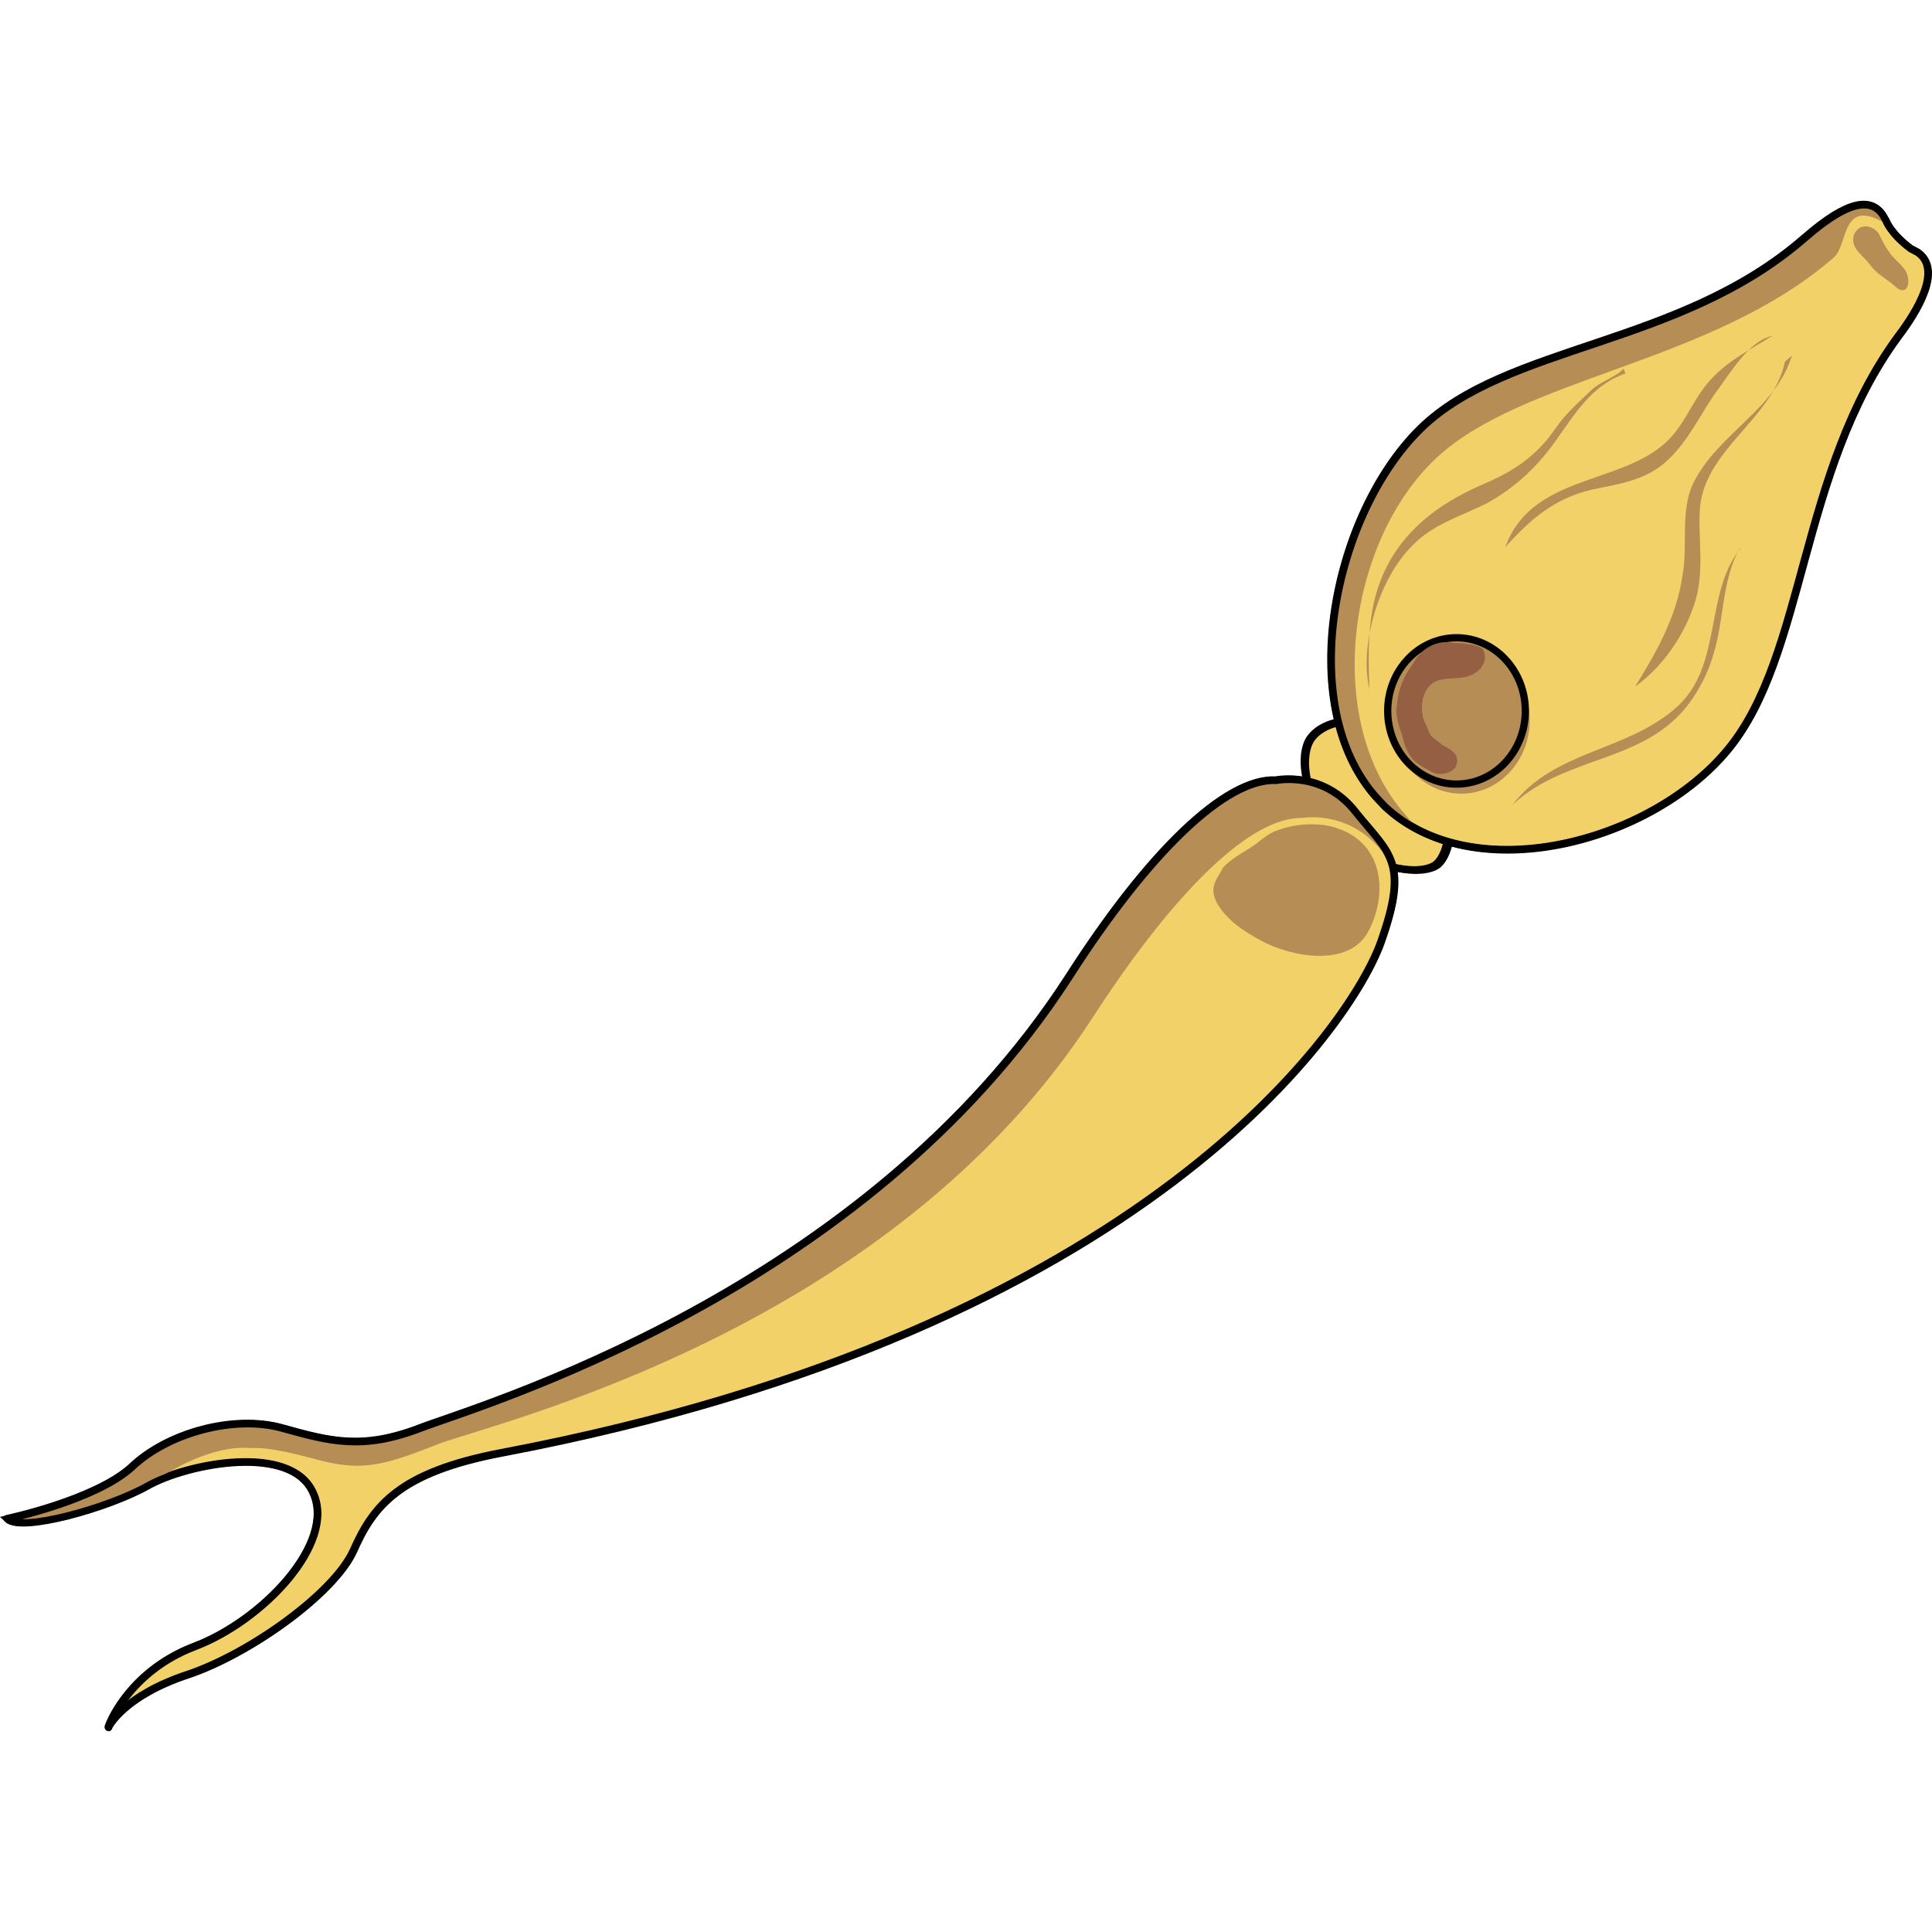 <?xml version="1.0" encoding="utf-8"?>
<!-- Created by: Science Figures, www.sciencefigures.org, Generator: Science Figures Editor -->
<!DOCTYPE svg PUBLIC "-//W3C//DTD SVG 1.1//EN" "http://www.w3.org/Graphics/SVG/1.1/DTD/svg11.dtd">
<svg version="1.1" id="Layer_1" xmlns="http://www.w3.org/2000/svg" xmlns:xlink="http://www.w3.org/1999/xlink" 
	 width="800px" height="800px" viewBox="0 0 266.137 210.83" enable-background="new 0 0 266.137 210.83"
	 xml:space="preserve">
<g>
	
		<path fill-rule="evenodd" clip-rule="evenodd" fill="#F3D169" stroke="#000000" stroke-linecap="round" stroke-linejoin="round" stroke-miterlimit="10" d="
		M185.929,71.596c0,0-3.782,0-5.516,2.523c-1.734,2.69-0.473,9.25,4.098,13.623c4.729,4.541,11.19,5.214,13.239,3.699
		c2.049-1.682,1.892-6.391,1.892-6.391L185.929,71.596L185.929,71.596L185.929,71.596z"/>
	<path fill="none" stroke="#000000" stroke-miterlimit="8" d="M186.15,71.656c0,0-3.804,0-5.548,2.522
		c-1.744,2.69-0.635,9.25,4.121,13.623c4.756,4.541,11.254,5.214,13.314,3.7c2.061-1.682,1.902-6.391,1.902-6.391L186.15,71.656
		L186.15,71.656L186.15,71.656z"/>
	
		<path fill-rule="evenodd" clip-rule="evenodd" fill="#F3D169" stroke="#000000" stroke-linecap="round" stroke-linejoin="round" stroke-miterlimit="10" d="
		M175.774,79.788c0,0,6.498-1.353,10.936,4.395c4.596,5.746,7.449,6.761,3.486,17.915c-3.962,11.155-32.015,53.408-120.928,70.311
		c-14.423,2.703-17.91,7.436-20.604,13.521c-2.694,5.915-14.264,14.197-22.823,17.07c-8.717,2.873-10.936,7.099-10.936,7.268
		c-0.159,0.169,2.536-7.605,11.887-11.155c9.351-3.549,19.494-14.196,16.324-21.126c-3.011-6.93-17.434-4.057-22.822-1.015
		c-5.389,3.043-17.434,6.423-19.336,4.563c0,0,12.045-2.535,17.117-7.099c4.914-4.732,14.106-7.268,20.763-5.408
		c6.656,1.859,11.094,3.042,19.019,0c7.925-3.042,61.177-18.423,89.388-62.197C158.182,89.76,168.8,79.45,175.774,79.788
		L175.774,79.788z"/>
	<path fill-rule="evenodd" clip-rule="evenodd" fill="#B78D56" d="M186.688,84.178c-4.596-5.742-10.936-4.56-10.936-4.56
		c-6.973-0.169-17.59,10.134-28.524,27.19c-28.208,43.742-81.455,59.111-89.378,62.151c-8.082,3.04-12.361,1.689-19.017,0
		c-6.656-1.857-15.847,0.676-20.918,5.405c-4.913,4.56-16.957,7.093-16.957,7.093c1.901,1.857,13.945-1.688,19.333-4.56
		c3.328-2.027,8.875-5.574,14.421-5.067c2.219-0.169,6.18,0.845,8.082,1.352c6.656,1.857,9.35,1.351,17.432-1.858
		c7.923-3.039,62.438-15.537,90.487-59.11c11.093-17.058,21.552-27.36,28.683-27.191c0,0,6.34-1.183,10.936,4.56
		c0.475,0.676,0.951,1.183,1.426,1.689C190.967,88.738,189.065,87.218,186.688,84.178L186.688,84.178z"/>
	<path fill="none" stroke="#000000" stroke-miterlimit="8" d="M175.834,79.848c0,0,6.498-1.352,10.937,4.395
		c4.596,5.746,7.448,6.761,3.486,17.916c-3.963,11.154-32.016,53.408-120.929,70.31c-14.422,2.704-17.909,7.437-20.604,13.521
		c-2.694,5.916-14.264,14.197-22.823,17.071c-8.717,2.873-10.936,7.099-10.936,7.268c-0.159,0.169,2.536-7.606,11.887-11.155
		c9.351-3.549,19.494-14.197,16.324-21.127c-3.011-6.93-17.434-4.057-22.822-1.014c-5.389,3.042-17.434,6.422-19.336,4.563
		c0,0,12.045-2.535,17.117-7.099c4.914-4.732,14.106-7.268,20.762-5.408c6.657,1.858,11.095,3.042,19.019,0
		c7.925-3.043,61.177-18.423,89.389-62.197C158.241,89.82,168.86,79.51,175.834,79.848L175.834,79.848z"/>
	
		<path fill-rule="evenodd" clip-rule="evenodd" fill="#F3D169" stroke="#000000" stroke-linecap="round" stroke-linejoin="round" stroke-miterlimit="10" d="
		M263.161,6.551c0.316,0.169,0.633,0.338,0.951,0.507c3.486,2.364,0,8.106-2.695,11.652c-13.632,18.577-12.681,43.909-23.459,56.913
		c-10.621,12.835-35.031,19.253-47.236,7.769c-1.269-1.351-1.269-1.351-1.269-1.351c-11.255-12.835-5.706-39.012,6.183-50.665
		c11.888-11.652,35.664-11.314,52.783-26.177c3.329-2.87,8.56-6.924,10.938-3.208c0.158,0.338,0.316,0.507,0.476,0.845
		C259.832,2.836,260.466,4.524,263.161,6.551L263.161,6.551z"/>
	<path fill-rule="evenodd" clip-rule="evenodd" fill="#B78D56" d="M194.86,86.084c-1.27-1.521-1.27-1.521-1.27-1.521
		c-11.266-12.68-8.093-37.022,3.809-48.687c11.9-11.665,38.083-13.187,55.221-28.063c2.063-1.859,0.951-8.452,7.299-4.564
		c0-0.169,0-0.338,0-0.338c-0.158-0.169-0.317-0.338-0.477-0.677c-2.38-3.719-7.616,0.17-10.948,3.043
		c-17.138,15.046-40.939,14.708-52.841,26.372c-11.9,11.665-17.455,37.867-6.188,50.546c1.269,1.353,1.269,1.353,1.269,1.353
		c1.745,1.69,3.649,2.874,5.713,3.888C195.972,86.929,195.337,86.591,194.86,86.084L194.86,86.084z"/>
	<path fill="none" stroke="#000000" stroke-miterlimit="8" d="M263.221,6.611c0.317,0.168,0.634,0.338,0.951,0.506
		c3.487,2.365,0,8.106-2.694,11.653c-13.633,18.577-12.682,43.909-23.46,56.913c-10.62,12.835-35.031,19.252-47.236,7.768
		c-1.269-1.351-1.269-1.351-1.269-1.351c-11.254-12.835-5.706-39.012,6.183-50.664c11.888-11.653,35.665-11.315,52.784-26.177
		c3.328-2.871,8.559-6.924,10.938-3.209c0.158,0.338,0.316,0.507,0.475,0.845C259.892,2.896,260.526,4.584,263.221,6.611
		L263.221,6.611z"/>
	<path fill-rule="evenodd" clip-rule="evenodd" fill="#B78D56" d="M223.601,23.115c-0.635,1.012-3.338,1.854-4.451,3.034
		c-1.589,1.517-3.496,3.202-4.768,5.057c-2.861,4.214-6.2,6.236-10.65,8.091c-5.564,2.527-10.492,6.067-13.194,12.135
		c-2.226,5.057-2.066,10.282-1.907,15.844c-1.432-6.236,1.43-15.338,5.881-19.72c2.861-3.034,6.677-4.046,10.333-5.899
		c3.974-2.191,7.153-5.225,9.696-8.934c2.385-3.371,4.292-6.404,7.789-8.259c0.477-0.168,0.954-0.505,1.59-0.674"/>
	<path fill-rule="evenodd" clip-rule="evenodd" fill="#B78D56" d="M244.198,18.556c-3.162,2.034-6.482,3.561-9.012,6.612
		c-2.371,2.882-3.32,6.272-6.324,8.646c-6.482,5.256-18.025,4.239-21.504,13.902c3.953-4.408,7.432-7.12,12.966-8.138
		c4.269-0.848,7.589-1.525,10.593-5.086c2.372-2.713,3.795-5.934,5.851-8.646c1.739-2.373,4.11-6.273,6.957-7.121"/>
	<path fill-rule="evenodd" clip-rule="evenodd" fill="#B78D56" d="M246.839,21.315c-2.224,7.432-10.323,10.81-13.658,17.733
		c-1.748,3.885-0.636,8.444-1.43,12.667c-0.795,5.573-3.653,10.64-6.512,15.2c3.812-2.703,6.829-7.094,8.258-11.653
		c1.271-4.223,0.477-8.106,0.636-12.329c0.317-8.613,10.006-12.667,11.753-20.773"/>
	<path fill-rule="evenodd" clip-rule="evenodd" fill="#B78D56" d="M239.999,47.596c-5.386,6.25-2.535,16.553-9.188,22.296
		c-6.969,6.081-16.632,5.743-22.492,13.344c7.762-7.263,19.166-5.573,25.186-15.202c1.9-3.04,2.692-5.573,3.326-8.951
		c0.633-3.717,0.95-7.771,2.693-10.979"/>
	<path fill-rule="evenodd" clip-rule="evenodd" fill="#B78D56" d="M191.879,71.596c0-5.566,4.218-10.08,9.42-10.08
		s9.42,4.514,9.42,10.08c0,5.567-4.218,10.08-9.42,10.08S191.879,77.163,191.879,71.596L191.879,71.596z"/>
	<path fill-rule="evenodd" clip-rule="evenodd" fill="#B78D56" stroke="#000000" stroke-miterlimit="10" d="M191.159,70.275
		c0-5.566,4.244-10.08,9.479-10.08s9.48,4.514,9.48,10.08c0,5.567-4.245,10.08-9.48,10.08S191.159,75.843,191.159,70.275
		L191.159,70.275z"/>
	<path fill-rule="evenodd" clip-rule="evenodd" fill="#945F43" d="M204.174,61.644c-0.785-0.509-1.728-0.509-2.67-0.679
		c-0.942,0-1.728-0.169-2.513-0.169c-2.041,0.169-3.455,1.356-4.396,3.052c-1.256,1.695-2.041,3.561-2.199,5.934
		c-0.156,1.187,0.314,2.713,0.785,3.899c0.158,1.018,0.629,2.204,1.257,3.052s2.042,1.525,2.983,2.035
		c1.1,0.508,3.455,0,3.298-1.696c0-1.187-1.413-1.695-2.198-2.204c-0.471-0.508-0.942-0.678-1.414-1.187
		c-0.313-0.509-0.471-1.187-0.785-1.695c-0.785-1.695-0.627-4.408,1.1-5.595c1.728-1.018,4.083-0.17,5.811-1.356
		C204.487,64.187,204.959,62.83,204.174,61.644"/>
	<path fill-rule="evenodd" clip-rule="evenodd" fill="#B78D56" d="M258.737,4.43c-0.965-1.185-2.732-1.354-3.376,0.338
		c-0.482,1.861,1.286,2.707,2.251,4.061c0.964,1.354,2.25,1.86,3.536,3.045c1.769,1.522,2.251-1.185,1.125-2.537
		c-0.643-0.847-1.607-1.523-2.09-2.369C259.541,6.121,259.22,5.275,258.737,4.43"/>
	<path fill-rule="evenodd" clip-rule="evenodd" fill="#B78D56" d="M168.3,92.073c1.266-1.524,3.164-2.372,4.588-3.388
		c1.107-0.848,2.057-1.694,3.322-2.033c2.215-0.848,5.379-1.017,7.595-0.339c6.487,1.863,7.595,8.64,4.746,14.23
		c-2.689,5.252-10.917,3.558-14.872,1.355c-2.215-1.187-4.904-2.88-6.17-5.421c-0.949-2.033,0.158-3.05,0.949-4.574"/>
</g>
</svg>